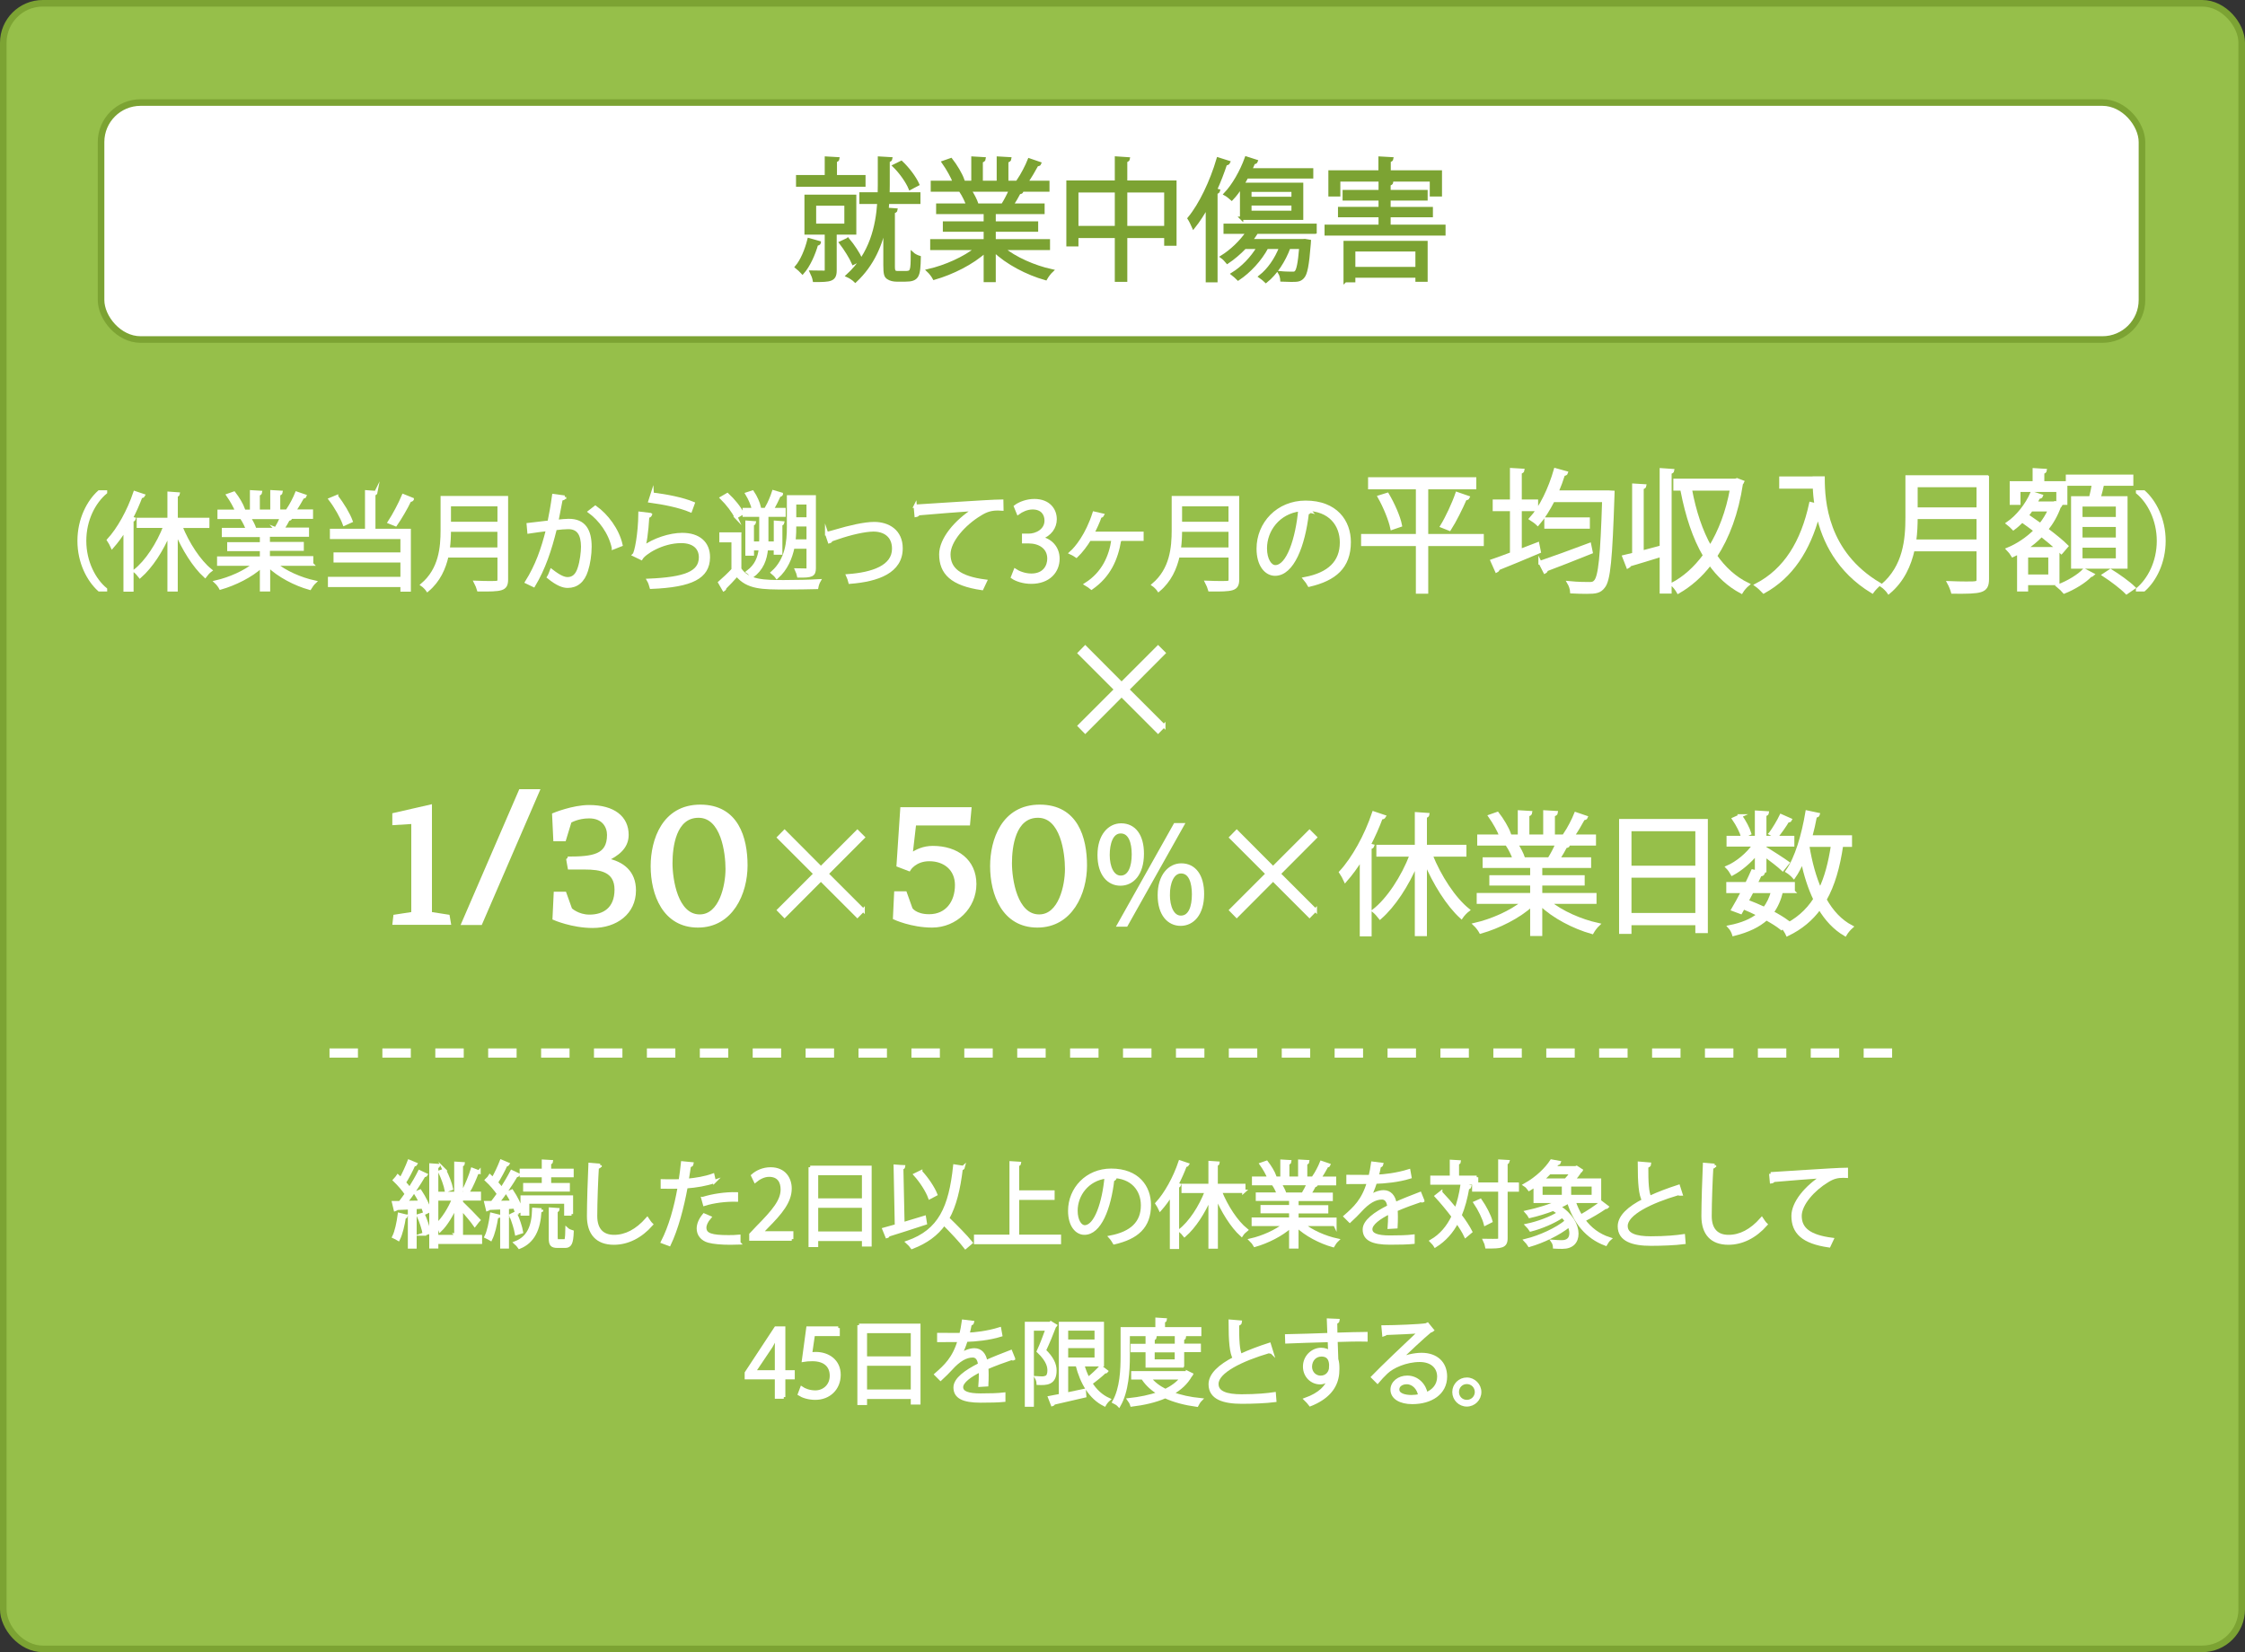 <?xml version="1.0" encoding="UTF-8"?>
<svg id="uuid-b32e0d49-7750-4cf7-a60d-7fff5a862abd" data-name="レイヤー 2" xmlns="http://www.w3.org/2000/svg" width="341" height="251" viewBox="0 0 341 251">
  <rect x="0" y="0" width="341" height="251" fill="#333333" stroke="none"/>
  <defs>
    <style>
      .uuid-c8f60339-54dc-498e-ad4e-6b65a8d7af57 {
        stroke: #fff;
      }

      .uuid-c8f60339-54dc-498e-ad4e-6b65a8d7af57, .uuid-dbfb21b5-5dd5-477b-8d03-189744b9c5fd {
        stroke-width: .5px;
      }

      .uuid-c8f60339-54dc-498e-ad4e-6b65a8d7af57, .uuid-dbfb21b5-5dd5-477b-8d03-189744b9c5fd, .uuid-1a5b02b3-0327-47af-860d-76e2b1badc98, .uuid-2644a2e0-3637-4bd6-915c-00a65be386ce {
        stroke-miterlimit: 10;
      }

      .uuid-c8f60339-54dc-498e-ad4e-6b65a8d7af57, .uuid-1a5b02b3-0327-47af-860d-76e2b1badc98 {
        fill: #fff;
      }

      .uuid-dbfb21b5-5dd5-477b-8d03-189744b9c5fd {
        fill: #7ca333;
      }

      .uuid-dbfb21b5-5dd5-477b-8d03-189744b9c5fd, .uuid-1a5b02b3-0327-47af-860d-76e2b1badc98, .uuid-2644a2e0-3637-4bd6-915c-00a65be386ce {
        stroke: #7ca333;
      }

      .uuid-2644a2e0-3637-4bd6-915c-00a65be386ce {
        fill: #96bf4a;
      }
    </style>
  </defs>
  <g id="uuid-c8396861-81ff-4e39-8cef-5ce4e38b94ef" data-name="レイヤー 3">
    <rect class="uuid-2644a2e0-3637-4bd6-915c-00a65be386ce" x=".5" y=".5" width="340" height="250" rx="6" ry="6"/>
    <rect class="uuid-1a5b02b3-0327-47af-860d-76e2b1badc98" x="15.35" y="15.58" width="310" height="36" rx="6" ry="6"/>
    <g>
      <path class="uuid-dbfb21b5-5dd5-477b-8d03-189744b9c5fd" d="m124.44,36.86c-.04.16-.2.22-.4.2-.44,1.56-1.22,3.3-2.14,4.34-.2-.22-.64-.64-.9-.84.8-.94,1.48-2.54,1.88-4.14l1.56.44Zm6.78-10.02v1.28h-10.06v-1.28h4.36v-2.82l1.74.1c-.02.16-.12.24-.38.28v2.44h4.34Zm-1.4,8.56h-2.98v5.68c0,1.48-.72,1.52-3.14,1.52-.06-.36-.26-.9-.44-1.26.96.02,1.7.02,1.96.02.24-.02.3-.1.3-.3v-5.66h-3.08v-5.58h7.38v5.58Zm-6.1-4.4v3.22h4.78v-3.22h-4.78Zm5.06,5.38c.78.92,1.6,2.18,1.98,3.02l-1.14.58c-.36-.84-1.18-2.16-1.9-3.1l1.06-.5Zm6.9,4.08c0,.84.14.96.78.96h.98c1.08,0,1.14-.12,1.14-2.88.26.24.7.46,1.04.56-.06,2.8-.2,3.44-2.1,3.44h-1.34c-.44,0-.94-.1-1.28-.34-.36-.24-.48-.56-.48-1.92v-6.22c-.58,3.02-1.84,6.1-4.5,8.6-.26-.26-.8-.62-1.16-.78,3.56-3.24,4.5-7.5,4.74-11.14h-2.72v-1.28h2.78c.02-.46.02-.92.02-1.34v-4.1l1.72.1c-.02.14-.14.24-.4.28v3.7c0,.44,0,.9-.02,1.36h4.68v1.28h-4.74c-.02.36-.04.7-.08,1.06.72.06,1.04.08,1.34.1-.02.14-.12.22-.4.26v8.3Zm1.22-15.78c1.04.98,2.04,2.34,2.48,3.32l-1.14.6c-.4-.98-1.38-2.4-2.4-3.4l1.06-.52Z"/>
      <path class="uuid-dbfb21b5-5dd5-477b-8d03-189744b9c5fd" d="m159.24,37.74h-6.94c1.86,1.54,4.78,2.82,7.42,3.4-.3.28-.7.82-.9,1.18-2.78-.78-5.86-2.38-7.82-4.28v4.58h-1.34v-4.48c-1.96,1.82-5.04,3.34-7.76,4.12-.18-.34-.58-.86-.88-1.14,2.6-.6,5.48-1.88,7.34-3.38h-6.82v-1.16h8.12v-1.62h-6.2v-1.08h6.2v-1.6h-7.22v-1.12h4.56c-.2-.62-.62-1.48-1.04-2.12l.78-.16h-5.12v-1.18h3.36c-.3-.84-1.02-2.1-1.68-3.04l1.14-.4c.72.92,1.48,2.2,1.78,3.04l-1.06.4h2.62v-3.68l1.7.1c-.02.2-.18.3-.44.34v3.24h2.6v-3.68l1.74.1c-.02.2-.2.3-.46.34v3.24h2.52c-.26-.1-.56-.22-.74-.28.58-.86,1.28-2.2,1.64-3.12l1.58.54c-.04.12-.2.18-.42.18-.42.78-1.06,1.88-1.62,2.68h3.28v1.18h-4.52l.58.18c-.06.14-.22.2-.42.18-.28.54-.72,1.32-1.12,1.92h4.74v1.12h-7.42v1.6h6.44v1.08h-6.44v1.62h8.24v1.16Zm-6.86-6.7c.36-.58.82-1.46,1.12-2.16h-6.22c.46.66.9,1.54,1.1,2.14l-.62.14h4.94l-.32-.12Z"/>
      <path class="uuid-dbfb21b5-5dd5-477b-8d03-189744b9c5fd" d="m170.98,27.67h7.48v9.42h-1.38v-1.18h-6.1v6.66h-1.4v-6.66h-6.02v1.28h-1.34v-9.52h7.36v-3.66l1.8.12c-.02.14-.14.24-.4.28v3.26Zm-7.42,6.9h6.02v-5.58h-6.02v5.58Zm7.42,0h6.1v-5.58h-6.1v5.58Z"/>
      <path class="uuid-dbfb21b5-5dd5-477b-8d03-189744b9c5fd" d="m183.39,31.28c-.66,1.18-1.36,2.28-2.1,3.2-.14-.32-.46-1-.66-1.3,1.72-2.08,3.38-5.56,4.4-9.02l1.58.5c-.06.14-.2.22-.46.22-.44,1.34-.96,2.68-1.54,3.96l.46.14c-.04.14-.14.22-.38.26v13.4h-1.3v-11.36Zm16.36,4h-8.88c-.26.42-.56.86-.9,1.28h7.96l.26-.02.7.12c0,.12-.02.24-.04.38-.26,3.32-.52,4.58-.98,5.06-.44.48-.84.48-1.8.48-.4,0-.88-.02-1.36-.04-.02-.34-.14-.8-.32-1.1.86.08,1.66.08,2.04.08.18,0,.32-.04.44-.18.28-.28.52-1.28.72-3.76h-1.82c-.74,2.02-2,3.96-3.48,5.14-.2-.2-.6-.52-.86-.7,1.28-1,2.42-2.62,3.12-4.44h-2.14c-1,1.88-2.66,3.66-4.34,4.78-.2-.2-.58-.56-.82-.74,1.46-.9,2.92-2.38,3.9-4.04h-2.08c-.82.86-1.74,1.64-2.64,2.24-.18-.22-.54-.62-.8-.8,1.38-.86,2.86-2.24,3.88-3.74h-3.42v-1.06h13.66v1.06Zm-11.16-2.12v-4.94c-.48.76-.98,1.44-1.5,1.98-.22-.2-.66-.56-.96-.72,1.22-1.28,2.44-3.4,3.18-5.46l1.5.48c-.04.12-.18.2-.4.2-.14.36-.32.74-.48,1.1h9.3v1.08h-9.86c-.2.38-.42.76-.64,1.12h8.98v5.16h-9.12Zm1.26-4.26v1.24h6.56v-1.24h-6.56Zm0,2.08v1.28h6.56v-1.28h-6.56Z"/>
      <path class="uuid-dbfb21b5-5dd5-477b-8d03-189744b9c5fd" d="m210.98,34.38h8.34v1.16h-17.88v-1.16h8.2v-1.62h-6.16v-1.08h6.16v-1.46h-5.46v-1.12h5.46v-1.54l1.74.12c-.02.14-.12.24-.4.28v1.14h5.62v1.12h-5.62v1.46h6.42v1.08h-6.42v1.62Zm-7.64-7.04v2.26h-1.32v-3.48h7.6v-2.1l1.78.1c-.02.14-.14.24-.4.28v1.72h7.78v3.48h-1.36v-2.26h-14.08Zm.98,15.3v-5.8h12.28v5.72h-1.36v-.62h-9.62v.7h-1.3Zm10.92-4.68h-9.62v2.84h9.62v-2.84Z"/>
    </g>
    <g>
      <path class="uuid-c8f60339-54dc-498e-ad4e-6b65a8d7af57" d="m16.03,74.81c-1.74,1.46-3.17,4.13-3.17,7.36s1.47,5.95,3.17,7.36v.08h-.96c-1.62-1.46-3.06-4.15-3.06-7.44s1.44-5.99,3.06-7.44h.96v.08Z"/>
      <path class="uuid-c8f60339-54dc-498e-ad4e-6b65a8d7af57" d="m19,80.39c-.61,1.01-1.28,1.91-1.95,2.67-.11-.26-.38-.75-.56-1.01,1.54-1.67,3.07-4.43,4-7.2l1.28.43c-.06.11-.18.16-.37.14-.42,1.12-.91,2.24-1.47,3.31l.43.11c-.03.1-.11.18-.32.19v10.61h-1.04v-9.27Zm12.56-.43h-4.11c1.06,2.64,2.8,5.31,4.51,6.69-.26.19-.62.58-.82.86-1.63-1.49-3.28-4.11-4.39-6.77v8.88h-1.07v-8.66c-1.12,2.67-2.75,5.15-4.42,6.61-.19-.26-.54-.64-.78-.83,1.78-1.38,3.54-4.08,4.58-6.79h-4.05v-1.04h4.67v-3.97l1.38.1c-.02.11-.1.19-.3.22v3.65h4.8v1.04Z"/>
      <path class="uuid-c8f60339-54dc-498e-ad4e-6b65a8d7af57" d="m47.38,85.71h-5.55c1.49,1.23,3.83,2.26,5.94,2.72-.24.22-.56.66-.72.94-2.23-.62-4.69-1.91-6.26-3.43v3.67h-1.07v-3.58c-1.57,1.46-4.03,2.67-6.21,3.3-.14-.27-.46-.69-.7-.91,2.08-.48,4.39-1.5,5.87-2.71h-5.46v-.93h6.5v-1.3h-4.96v-.86h4.96v-1.28h-5.78v-.9h3.65c-.16-.5-.5-1.18-.83-1.7l.62-.13h-4.1v-.94h2.69c-.24-.67-.82-1.68-1.34-2.43l.91-.32c.58.74,1.18,1.76,1.42,2.43l-.85.32h2.1v-2.95l1.36.08c-.02.16-.14.24-.35.27v2.59h2.08v-2.95l1.39.08c-.02.16-.16.24-.37.27v2.59h2.02c-.21-.08-.45-.18-.59-.22.46-.69,1.02-1.76,1.31-2.5l1.26.43c-.03.1-.16.14-.34.14-.34.62-.85,1.5-1.3,2.14h2.62v.94h-3.62l.46.14c-.05.11-.18.16-.34.14-.22.43-.58,1.06-.9,1.54h3.79v.9h-5.94v1.28h5.15v.86h-5.15v1.3h6.59v.93Zm-5.49-5.36c.29-.46.66-1.17.9-1.73h-4.98c.37.53.72,1.23.88,1.71l-.5.11h3.95l-.26-.1Z"/>
      <path class="uuid-c8f60339-54dc-498e-ad4e-6b65a8d7af57" d="m57.1,74.82c-.02.11-.1.19-.32.22v5.54h5.38v9.06h-1.09v-.7h-11.01v-1.06h11.01v-2.67h-10.16v-1.04h10.16v-2.53h-10.71v-1.06h5.33v-5.86l1.41.1Zm-5.97.64c.91,1.14,1.81,2.67,2.19,3.7l-1.02.46c-.37-1.04-1.26-2.62-2.13-3.76l.96-.4Zm11.48.4c-.06.1-.18.14-.37.14-.54,1.14-1.46,2.72-2.19,3.76-.02,0-.91-.42-.91-.42.7-1.07,1.62-2.8,2.13-4.03l1.34.54Z"/>
      <path class="uuid-c8f60339-54dc-498e-ad4e-6b65a8d7af57" d="m76.93,75.61v12.42c0,.83-.22,1.2-.82,1.39-.59.19-1.67.21-3.41.19-.08-.3-.29-.82-.46-1.14.77.03,1.5.05,2.08.05,1.39,0,1.49,0,1.49-.5v-3.57h-7.92c-.42,1.87-1.25,3.76-2.95,5.19-.16-.24-.56-.64-.8-.8,2.75-2.34,3.03-5.65,3.03-8.31v-4.93h9.76Zm-8.68,4.93c0,.82-.03,1.82-.18,2.88h7.73v-2.88h-7.56Zm7.56-3.87h-7.56v2.85h7.56v-2.85Z"/>
      <path class="uuid-c8f60339-54dc-498e-ad4e-6b65a8d7af57" d="m85.76,75.51c-.03.19-.22.27-.53.29-.18.9-.46,2.45-.66,3.41.72-.08,1.38-.14,1.78-.14,2.43-.03,3.27,1.58,3.27,3.99,0,1.2-.22,2.62-.54,3.59-.5,1.63-1.52,2.42-2.85,2.42-.66,0-1.52-.27-2.9-1.39.18-.29.3-.64.43-.98,1.28.99,1.95,1.22,2.45,1.22.91,0,1.46-.58,1.78-1.6.34-.99.51-2.47.51-3.28-.02-1.83-.61-2.91-2.21-2.9-.48,0-1.14.06-1.95.16-.8,3.26-1.74,6.07-3.28,8.64l-1.06-.51c1.55-2.48,2.43-4.96,3.19-8-.82.1-1.98.24-2.85.38l-.1-1.12c.78-.1,2.1-.24,3.17-.37.24-1.17.5-2.61.69-4.02l1.66.22Zm7.41,7.7c-.51-2.34-2.03-4.32-3.6-5.47l.86-.67c1.7,1.2,3.38,3.41,3.89,5.7l-1.15.45Z"/>
      <path class="uuid-c8f60339-54dc-498e-ad4e-6b65a8d7af57" d="m98.8,78.18c-.06.16-.19.24-.42.27-.13,2.37-.43,4.39-.66,4.72h.02c1.57-1.17,4.02-1.97,5.89-1.97,2.46,0,4,1.26,3.97,3.51-.05,2.95-2.48,4.26-8.68,4.51-.08-.3-.22-.75-.4-1.06,5.59-.24,7.83-1.15,7.88-3.44.02-1.54-1.06-2.46-2.93-2.46-2.96,0-5.63,1.78-6.08,2.56l-1.09-.53c.32-.3.88-3.17.91-6.31l1.58.19Zm.27-3.11c2.18.26,4.64.75,6.21,1.41l-.4,1.1c-1.65-.7-4.03-1.17-6.15-1.46l.34-1.06Z"/>
      <path class="uuid-c8f60339-54dc-498e-ad4e-6b65a8d7af57" d="m112.36,81.14v5.31c1.28,1.92,3.78,1.92,6.71,1.92,1.86,0,4.02-.05,5.33-.13-.14.24-.3.7-.35,1.01-1.14.03-2.96.06-4.63.06-3.65,0-5.87,0-7.49-1.98-.62.72-1.31,1.42-1.86,1.97.02.13-.02.19-.13.26l-.61-1.06c.61-.53,1.36-1.23,2.02-1.94v-4.42h-1.84v-1.01h2.85Zm-.56-2.59c-.37-.83-1.3-2.03-2.18-2.9.46-.27.66-.38.86-.5.9.83,1.86,2,2.24,2.83l-.93.56Zm3.75,3.97c.02-.19.02-.38.02-.58v-3.67h-2.53v-.86h6.05v.86h-2.62v4.24h1.31v-3.17c.77.05.93.06,1.1.08-.02.11-.1.18-.29.21v4.4h-.82v-.66h-1.36c-.16,1.63-.66,3.06-2.19,4.19-.13-.21-.42-.53-.62-.67,1.3-.98,1.74-2.18,1.9-3.52h-1.22v.8h-.82v-4.83l1.1.08c-.02.1-.1.18-.29.19v2.9h1.26Zm-1.26-7.76c.48.69.9,1.67,1.04,2.3l-.88.32c-.14-.66-.54-1.62-.99-2.35l.83-.27Zm4.39.32c-.05.1-.14.16-.32.16-.27.62-.72,1.54-1.1,2.14-.02,0-.78-.29-.78-.29.37-.64.8-1.67,1.02-2.37l1.18.35Zm4.07,8.04h-2.31c-.34,1.63-1.02,3.3-2.43,4.56-.14-.21-.48-.54-.67-.69,2.18-1.94,2.43-4.69,2.43-6.9v-4.61h3.91v10.85c0,1.06-.42,1.2-2.37,1.17-.05-.24-.18-.66-.3-.91.69.02,1.3.02,1.47.02.19-.02.27-.06.27-.27v-3.22Zm-2.05-3.39c0,.75,0,1.44-.11,2.46h2.16v-2.46h-2.05Zm2.05-3.33h-2.05v2.43h2.05v-2.43Z"/>
      <path class="uuid-c8f60339-54dc-498e-ad4e-6b65a8d7af57" d="m125.56,81.06c.29-.06.88-.22,1.42-.38,1.98-.59,4.31-1.14,5.79-1.14,2.16,0,4.1,1.15,4.1,3.76,0,3.52-3.49,4.82-7.76,5.15-.06-.24-.22-.78-.32-.98,3.76-.27,6.95-1.36,6.95-4.11,0-2-1.42-2.87-3.12-2.85-1.28.02-3.35.48-5.36,1.17-.37.13-.77.27-1.02.35-.03.13-.14.24-.26.27l-.42-1.25Z"/>
      <path class="uuid-c8f60339-54dc-498e-ad4e-6b65a8d7af57" d="m139.02,76.9c1.2-.05,11.06-.75,13.14-.77l.02,1.2c-.21-.02-.4-.02-.59-.02-.93,0-1.71.16-2.74.82-2.4,1.44-4.72,4.02-4.72,6.08,0,2.24,1.57,3.57,5.54,4.08l-.53,1.12c-4.55-.66-6.24-2.35-6.24-5.2,0-2.26,2.23-4.99,5.15-6.83-1.7.11-6.48.48-8.55.67-.05.13-.22.24-.35.26l-.13-1.41Z"/>
      <path class="uuid-c8f60339-54dc-498e-ad4e-6b65a8d7af57" d="m158.09,81.77c1.41.24,2.61,1.38,2.61,3.11,0,1.9-1.38,3.57-4.07,3.57-1.2,0-2.29-.38-2.83-.77l.4-1.02c.43.29,1.39.72,2.45.72,2.02,0,2.67-1.41,2.67-2.51,0-1.76-1.49-2.56-3.06-2.56h-.78v-.99h.78c1.15,0,2.64-.72,2.64-2.23,0-1.04-.62-1.94-2.06-1.94-.88,0-1.71.43-2.19.78l-.4-.98c.58-.45,1.7-.9,2.85-.9,2.19,0,3.17,1.39,3.17,2.83,0,1.23-.78,2.34-2.18,2.83v.05Z"/>
      <path class="uuid-c8f60339-54dc-498e-ad4e-6b65a8d7af57" d="m173.46,81.02v.91h-3.22c-.02.08-.11.11-.19.13-.48,2.91-1.62,5.44-4.26,7.27-.19-.16-.54-.42-.82-.58,2.58-1.65,3.73-4.15,4.1-6.82h-3.59c-.53.88-1.28,1.87-1.98,2.54-.19-.13-.58-.37-.83-.48.82-.72,2.45-2.69,3.52-6.03l1.26.29c-.05.1-.16.18-.35.18-.26.82-.83,2-1.14,2.59h7.49Z"/>
      <path class="uuid-c8f60339-54dc-498e-ad4e-6b65a8d7af57" d="m187.98,75.61v12.42c0,.83-.22,1.2-.82,1.39-.59.19-1.67.21-3.41.19-.08-.3-.29-.82-.46-1.14.77.03,1.5.05,2.08.05,1.39,0,1.49,0,1.49-.5v-3.57h-7.92c-.42,1.87-1.25,3.76-2.95,5.19-.16-.24-.56-.64-.8-.8,2.75-2.34,3.03-5.65,3.03-8.31v-4.93h9.76Zm-8.68,4.93c0,.82-.03,1.82-.18,2.88h7.73v-2.88h-7.55Zm7.55-3.87h-7.55v2.85h7.55v-2.85Z"/>
      <path class="uuid-c8f60339-54dc-498e-ad4e-6b65a8d7af57" d="m198.97,77.65c-.06.14-.19.26-.4.26-.58,4.98-2.24,9.32-4.9,9.32-1.34,0-2.56-1.34-2.56-3.87,0-3.84,2.99-7.06,7.2-7.06,4.63,0,6.63,2.93,6.63,6.05,0,3.81-2.21,5.65-6.08,6.55-.14-.26-.42-.69-.67-.98,3.68-.7,5.57-2.5,5.57-5.52,0-2.64-1.7-5.04-5.44-5.04-.16,0-.34.02-.48.03l1.14.27Zm-1.54-.21c-3.23.4-5.23,3.07-5.23,5.87,0,1.71.74,2.79,1.51,2.79,1.94,0,3.33-4.27,3.73-8.66Z"/>
      <path class="uuid-c8f60339-54dc-498e-ad4e-6b65a8d7af57" d="m225.13,81.37v1.34h-8.44v7.24h-1.38v-7.24h-8.32v-1.34h8.32v-7.28h-7.26v-1.34h15.94v1.34h-7.3v7.28h8.44Zm-13.7-1.12c-.26-1.26-1.06-3.24-1.92-4.76l1.22-.38c.88,1.48,1.74,3.44,1.98,4.7l-1.28.44Zm11.56-4.68c-.06.14-.2.18-.44.2-.58,1.36-1.58,3.38-2.38,4.62l-1.16-.46c.78-1.28,1.78-3.42,2.3-4.94l1.68.58Z"/>
      <path class="uuid-c8f60339-54dc-498e-ad4e-6b65a8d7af57" d="m230.9,77.41v6.24l2.66-1.02.24,1.18c-2.28.96-4.7,1.98-6.24,2.58,0,.16-.12.28-.24.34l-.68-1.52c.82-.28,1.84-.66,2.96-1.08v-6.72h-2.62v-1.28h2.62v-4.78l1.7.1c-.02.14-.12.24-.4.28v4.4h2.48v1.28h-2.48Zm13.36-2.66l.74.04c0,.14-.02.32-.02.46-.32,9.68-.6,12.92-1.44,13.9-.54.72-1.16.82-2.52.82-.66,0-1.48-.02-2.28-.06-.02-.4-.2-.98-.44-1.38,1.38.14,2.66.14,3.16.14.4,0,.64-.06.86-.32.7-.72,1.02-3.86,1.28-12.32h-7.7c-.7,1.38-1.48,2.62-2.32,3.58-.24-.24-.74-.6-1.06-.8,1.54-1.68,2.92-4.56,3.74-7.44l1.66.46c-.04.14-.2.22-.44.22-.28.9-.62,1.82-1,2.7h7.78Zm-10.34,10.7c1.84-.62,4.76-1.68,7.52-2.72l.24,1.16c-2.48,1-5.14,2.04-6.8,2.66-.02.16-.1.28-.22.34l-.74-1.44Zm.9-6.6h6.42v1.22h-6.42v-1.22Z"/>
      <path class="uuid-c8f60339-54dc-498e-ad4e-6b65a8d7af57" d="m252.34,71.37l1.72.12c-.02.14-.14.24-.4.26v18.18h-1.32v-5.58c-1.82.56-3.64,1.12-4.82,1.46-.02.16-.14.24-.26.3l-.6-1.54,1.5-.36v-10.5l1.66.1c-.02.14-.12.24-.4.28v9.8c.92-.24,1.92-.52,2.92-.78v-11.74Zm11.5,1.52l.84.32c-.04.1-.1.18-.18.24-.68,4.5-2.06,8.18-3.92,11.02,1.3,1.86,2.92,3.36,4.9,4.32-.32.26-.76.76-.98,1.14-1.92-1.02-3.48-2.48-4.76-4.28-1.4,1.84-3.04,3.26-4.82,4.28-.2-.36-.6-.88-.92-1.16,1.8-.94,3.48-2.42,4.92-4.38-1.58-2.68-2.66-6.02-3.4-9.78l1.24-.22c.62,3.3,1.6,6.3,3,8.76,1.48-2.4,2.64-5.4,3.26-8.86h-8.6v-1.32h9.18l.24-.08Z"/>
      <path class="uuid-c8f60339-54dc-498e-ad4e-6b65a8d7af57" d="m275.56,72.61h1.36c0,3.58.46,11.34,8.54,16.14-.3.24-.84.8-1.08,1.14-5.2-3.16-7.36-7.74-8.24-11.64-1.44,5.34-4.04,9.34-8.24,11.66-.26-.28-.78-.78-1.12-1.02,4.42-2.3,7-6.56,8.26-12.38l.82.2c-.16-1-.24-1.92-.26-2.72h-5.1v-1.36h5.06v-.02Z"/>
      <path class="uuid-c8f60339-54dc-498e-ad4e-6b65a8d7af57" d="m301.87,72.45v15.52c0,1.04-.28,1.5-1.02,1.74-.74.24-2.08.26-4.26.24-.1-.38-.36-1.02-.58-1.42.96.04,1.88.06,2.6.06,1.74,0,1.86,0,1.86-.62v-4.46h-9.9c-.52,2.34-1.56,4.7-3.68,6.48-.2-.3-.7-.8-1-1,3.44-2.92,3.78-7.06,3.78-10.38v-6.16h12.2Zm-10.84,6.16c0,1.02-.04,2.28-.22,3.6h9.66v-3.6h-9.44Zm9.44-4.84h-9.44v3.56h9.44v-3.56Z"/>
      <path class="uuid-c8f60339-54dc-498e-ad4e-6b65a8d7af57" d="m313.11,83.91c-.16-.16-.34-.34-.54-.52v5.26h-4.76v.96h-1.18v-5.66c-.3.16-.6.3-.9.44-.16-.28-.5-.72-.74-.96,1.46-.6,2.94-1.58,4.18-2.82-.68-.52-1.38-1.02-2.02-1.48-.44.44-.88.84-1.32,1.16-.2-.22-.6-.58-.86-.78,1.46-1,2.88-2.76,3.68-4.62l1.42.46c-.04.12-.18.18-.42.18-.14.3-.3.6-.46.9h2.76l.22-.06c.46.24.64.32.82.4-.04.08-.12.14-.2.2-.46,1.28-1.12,2.44-1.94,3.46,1.22.92,2.34,1.82,3.06,2.54l-.8.94Zm-6.46-9.42v1.96h-1.14v-3.1h3.48v-1.98l1.66.1c-.02.14-.12.24-.38.28v1.6h3.5v3.1h-1.18v-1.96h-5.94Zm5.88,8.86c-.68-.62-1.54-1.32-2.44-2.04-.76.78-1.58,1.46-2.46,2.04h4.9Zm-1.16,4.18v-3.08h-3.56v3.08h3.56Zm-2.84-10.08c-.2.3-.42.58-.64.86.64.44,1.34.92,2.04,1.42.56-.7,1.04-1.46,1.4-2.28h-2.8Zm9.34,9.84c-.06.06-.18.12-.36.14-.8.88-2.5,1.92-3.96,2.5-.22-.26-.62-.66-.92-.9,1.5-.56,3.16-1.56,3.94-2.42l1.3.68Zm-3.04-11.66h2.72c.16-.64.34-1.42.44-2.08h-3.96v-1.2h9.76v1.2h-4.44c-.12.6-.32,1.38-.52,2.08h4.08v10.52h-8.08v-10.52Zm6.8,3.16v-2.08h-5.56v2.08h5.56Zm0,3.12v-2.1h-5.56v2.1h5.56Zm0,3.16v-2.12h-5.56v2.12h5.56Zm1.38,4.96c-.74-.76-2.24-1.9-3.44-2.68l1-.66c1.2.74,2.74,1.84,3.52,2.6l-1.08.74Z"/>
      <path class="uuid-c8f60339-54dc-498e-ad4e-6b65a8d7af57" d="m324.68,89.53c1.74-1.46,3.17-4.13,3.17-7.36s-1.47-5.96-3.17-7.36v-.08h.96c1.63,1.46,3.06,4.15,3.06,7.44s-1.42,5.99-3.06,7.44h-.96v-.08Z"/>
      <path class="uuid-c8f60339-54dc-498e-ad4e-6b65a8d7af57" d="m176.78,110.27l-.88.9-5.54-5.54-5.52,5.54-.88-.9,5.52-5.52-5.52-5.52.88-.9,5.52,5.54,5.54-5.54.88.88-5.52,5.54,5.52,5.52Z"/>
      <path class="uuid-c8f60339-54dc-498e-ad4e-6b65a8d7af57" d="m65.36,138.78l2.7.42.18,1.05h-8.37l.12-1.05,2.73-.42v-13.86l-2.88.18v-1.35l5.52-1.26v16.29Z"/>
      <path class="uuid-c8f60339-54dc-498e-ad4e-6b65a8d7af57" d="m73.01,140.28h-2.67l8.7-20.13h2.67l-8.7,20.13Z"/>
      <path class="uuid-c8f60339-54dc-498e-ad4e-6b65a8d7af57" d="m92.09,130.62c2.49.48,4.26,1.89,4.26,4.65,0,3.39-2.76,5.46-6.33,5.46-3.12,0-5.85-1.2-5.85-1.2l.18-3.81h1.44l.87,2.43s1.08,1.05,2.88,1.05c2.19,0,4.05-1.11,4.05-4.05s-2.43-3.3-4.74-3.3h-2.37s-.27-1.47-.24-1.47c3.81,0,6.21-.3,6.21-3.54,0-1.26-.78-2.76-2.97-2.76-1.77,0-2.91.72-2.91.72l-.84,2.76h-1.44l-.18-3.81s2.88-1.2,5.37-1.2c3.72,0,5.76,1.65,5.76,4.29,0,1.95-1.53,3-3.15,3.78Z"/>
      <path class="uuid-c8f60339-54dc-498e-ad4e-6b65a8d7af57" d="m106.01,140.67c-5.13,0-6.93-4.83-6.93-9.09,0-3.93,1.71-9.09,7.29-9.09s6.93,4.83,6.93,9-2.16,9.18-7.29,9.18Zm.27-1.5c3.21,0,4.17-4.65,4.17-7.14s-.69-8.04-4.35-8.04-4.2,4.65-4.2,7.14.81,8.04,4.38,8.04Z"/>
      <path class="uuid-c8f60339-54dc-498e-ad4e-6b65a8d7af57" d="m131.11,138.27l-.88.9-5.54-5.54-5.52,5.54-.88-.9,5.52-5.52-5.52-5.52.88-.9,5.52,5.54,5.54-5.54.88.88-5.52,5.54,5.52,5.52Z"/>
      <path class="uuid-c8f60339-54dc-498e-ad4e-6b65a8d7af57" d="m138.91,125.16l-.54,4.68c.9-.57,1.89-1.08,3.33-1.08,3.63,0,6.36,2.01,6.36,5.55s-2.91,6.36-6.48,6.36c-3.12,0-5.7-1.2-5.7-1.2l.18-3.81h1.44l.87,2.43s.63,1.05,2.76,1.05c2.7,0,4.17-2.07,4.17-4.68,0-2.43-1.8-3.87-4.14-3.87-2.22,0-3.09,1.5-3.09,1.5l-1.65-.63.57-8.58h10.32l-.21,2.28h-8.19Z"/>
      <path class="uuid-c8f60339-54dc-498e-ad4e-6b65a8d7af57" d="m157.57,140.67c-5.13,0-6.93-4.83-6.93-9.09,0-3.93,1.71-9.09,7.29-9.09s6.93,4.83,6.93,9-2.16,9.18-7.29,9.18Zm.27-1.5c3.21,0,4.17-4.65,4.17-7.14s-.69-8.04-4.35-8.04-4.2,4.65-4.2,7.14.81,8.04,4.38,8.04Z"/>
      <path class="uuid-c8f60339-54dc-498e-ad4e-6b65a8d7af57" d="m173.51,129.69c0,3.12-1.54,4.62-3.32,4.62s-3.24-1.46-3.24-4.42,1.56-4.56,3.34-4.56c2.02,0,3.22,1.64,3.22,4.36Zm-5.2.2c0,1.82.66,3.38,1.92,3.38,1.36,0,1.92-1.58,1.92-3.48,0-1.8-.5-3.42-1.92-3.42s-1.92,1.8-1.92,3.52Zm2.76,10.64h-1.14l8.56-15.24h1.14l-8.56,15.24Zm11.58-4.72c0,3.1-1.54,4.6-3.32,4.6s-3.24-1.46-3.24-4.42,1.56-4.58,3.34-4.58c2.02,0,3.22,1.66,3.22,4.4Zm-5.2.1c0,1.9.66,3.44,1.92,3.44,1.38,0,1.92-1.56,1.92-3.48,0-1.78-.48-3.42-1.9-3.42-1.34,0-1.94,1.74-1.94,3.46Z"/>
      <path class="uuid-c8f60339-54dc-498e-ad4e-6b65a8d7af57" d="m199.79,138.27l-.88.9-5.54-5.54-5.52,5.54-.88-.9,5.52-5.52-5.52-5.52.88-.9,5.52,5.54,5.54-5.54.88.88-5.52,5.54,5.52,5.52Z"/>
      <path class="uuid-c8f60339-54dc-498e-ad4e-6b65a8d7af57" d="m206.79,130.43c-.76,1.26-1.6,2.38-2.44,3.34-.14-.32-.48-.94-.7-1.26,1.92-2.08,3.84-5.54,5-9l1.6.54c-.08.14-.22.2-.46.18-.52,1.4-1.14,2.8-1.84,4.14l.54.14c-.04.12-.14.22-.4.24v13.26h-1.3v-11.58Zm15.7-.54h-5.14c1.32,3.3,3.5,6.64,5.64,8.36-.32.24-.78.72-1.02,1.08-2.04-1.86-4.1-5.14-5.48-8.46v11.1h-1.34v-10.82c-1.4,3.34-3.44,6.44-5.52,8.26-.24-.32-.68-.8-.98-1.04,2.22-1.72,4.42-5.1,5.72-8.48h-5.06v-1.3h5.84v-4.96l1.72.12c-.02.14-.12.24-.38.28v4.56h6v1.3Z"/>
      <path class="uuid-c8f60339-54dc-498e-ad4e-6b65a8d7af57" d="m242.25,137.07h-6.94c1.86,1.54,4.78,2.82,7.42,3.4-.3.28-.7.82-.9,1.18-2.78-.78-5.86-2.38-7.82-4.28v4.58h-1.34v-4.48c-1.96,1.82-5.04,3.34-7.76,4.12-.18-.34-.58-.86-.88-1.14,2.6-.6,5.48-1.88,7.34-3.38h-6.82v-1.16h8.12v-1.62h-6.2v-1.08h6.2v-1.6h-7.22v-1.12h4.56c-.2-.62-.62-1.48-1.04-2.12l.78-.16h-5.12v-1.18h3.36c-.3-.84-1.02-2.1-1.68-3.04l1.14-.4c.72.92,1.48,2.2,1.78,3.04l-1.06.4h2.62v-3.68l1.7.1c-.02.2-.18.3-.44.34v3.24h2.6v-3.68l1.74.1c-.02.2-.2.3-.46.34v3.24h2.52c-.26-.1-.56-.22-.74-.28.58-.86,1.28-2.2,1.64-3.12l1.58.54c-.04.12-.2.18-.42.18-.42.78-1.06,1.88-1.62,2.68h3.28v1.18h-4.52l.58.18c-.06.14-.22.2-.42.18-.28.54-.72,1.32-1.12,1.92h4.74v1.12h-7.42v1.6h6.44v1.08h-6.44v1.62h8.24v1.16Zm-6.86-6.7c.36-.58.82-1.46,1.12-2.16h-6.22c.46.66.9,1.54,1.1,2.14l-.62.14h4.94l-.32-.12Z"/>
      <path class="uuid-c8f60339-54dc-498e-ad4e-6b65a8d7af57" d="m246.18,124.67h12.98v16.84h-1.4v-1.2h-10.2v1.32h-1.38v-16.96Zm11.58,1.36h-10.2v5.74h10.2v-5.74Zm-10.2,12.92h10.2v-5.86h-10.2v5.86Z"/>
      <path class="uuid-c8f60339-54dc-498e-ad4e-6b65a8d7af57" d="m266.8,132.29v-2.62c-1.02,1.24-2.38,2.4-3.68,3.1-.16-.3-.48-.76-.74-1.02,1.48-.64,3.1-1.98,4.06-3.38h-3.94v-1.14h4.3v-3.84l1.64.1c-.02.14-.12.24-.38.26v3.48h4.24v1.14h-4.24v.46c.82.48,2.96,1.86,3.5,2.26l-.78.98c-.48-.46-1.76-1.46-2.72-2.16v2.38h-1.26Zm5.58,3.14h-1.8c-.3,1.24-.76,2.28-1.42,3.18.9.48,1.7.96,2.32,1.42l-.9,1c-.6-.48-1.4-.98-2.28-1.46-1.18,1.06-2.78,1.84-4.96,2.38-.1-.36-.38-.86-.64-1.14,1.9-.38,3.34-.98,4.42-1.86-.76-.38-1.54-.74-2.32-1.06l-.4.72-1.18-.44c.44-.74.98-1.72,1.5-2.74h-2.26v-1.18h2.86c.32-.66.64-1.32.9-1.92l1.58.36c-.06.14-.18.2-.44.18-.2.42-.42.9-.66,1.38h5.68v1.18Zm-8.02-11.48c.6.82,1.18,1.92,1.4,2.66l-1.06.5c-.2-.72-.78-1.86-1.36-2.7l1.02-.46Zm1.76,11.48c-.26.5-.52,1-.78,1.48.9.34,1.8.72,2.66,1.12.58-.72.98-1.58,1.26-2.6h-3.14Zm2.8-8.8c.54-.72,1.24-1.9,1.62-2.7l1.4.62c-.06.14-.22.16-.4.14-.42.72-1.14,1.74-1.7,2.42l-.92-.48Zm12.14,1.78h-1.34c-.48,3.3-1.26,6.04-2.52,8.26,1.02,1.82,2.34,3.26,4.02,4.14-.32.28-.74.78-.96,1.16-1.6-.94-2.86-2.32-3.88-4.02-1.22,1.68-2.8,3.02-4.88,4.02-.14-.32-.5-.88-.74-1.14,2.14-.98,3.74-2.38,4.92-4.22-.82-1.7-1.44-3.66-1.9-5.8-.4.92-.82,1.74-1.3,2.42-.22-.26-.7-.66-1.02-.86,1.42-2,2.44-5.52,3.02-9l1.7.36c-.04.16-.18.24-.44.24-.2,1.06-.44,2.14-.72,3.18h6.04v1.26Zm-6.4,0l-.06.2c.4,2.4,1,4.64,1.86,6.58.92-1.88,1.5-4.14,1.9-6.78h-3.7Z"/>
      <path class="uuid-c8f60339-54dc-498e-ad4e-6b65a8d7af57" d="m50.3,159.53h3.82v.9h-3.82v-.9Z"/>
      <path class="uuid-c8f60339-54dc-498e-ad4e-6b65a8d7af57" d="m58.33,159.53h3.82v.9h-3.82v-.9Z"/>
      <path class="uuid-c8f60339-54dc-498e-ad4e-6b65a8d7af57" d="m66.37,159.53h3.82v.9h-3.82v-.9Z"/>
      <path class="uuid-c8f60339-54dc-498e-ad4e-6b65a8d7af57" d="m74.4,159.53h3.82v.9h-3.82v-.9Z"/>
      <path class="uuid-c8f60339-54dc-498e-ad4e-6b65a8d7af57" d="m82.44,159.53h3.82v.9h-3.82v-.9Z"/>
      <path class="uuid-c8f60339-54dc-498e-ad4e-6b65a8d7af57" d="m90.47,159.53h3.82v.9h-3.82v-.9Z"/>
      <path class="uuid-c8f60339-54dc-498e-ad4e-6b65a8d7af57" d="m98.51,159.53h3.82v.9h-3.82v-.9Z"/>
      <path class="uuid-c8f60339-54dc-498e-ad4e-6b65a8d7af57" d="m106.55,159.53h3.82v.9h-3.82v-.9Z"/>
      <path class="uuid-c8f60339-54dc-498e-ad4e-6b65a8d7af57" d="m114.58,159.53h3.82v.9h-3.82v-.9Z"/>
      <path class="uuid-c8f60339-54dc-498e-ad4e-6b65a8d7af57" d="m122.62,159.53h3.82v.9h-3.82v-.9Z"/>
      <path class="uuid-c8f60339-54dc-498e-ad4e-6b65a8d7af57" d="m130.65,159.53h3.82v.9h-3.82v-.9Z"/>
      <path class="uuid-c8f60339-54dc-498e-ad4e-6b65a8d7af57" d="m138.69,159.53h3.82v.9h-3.82v-.9Z"/>
      <path class="uuid-c8f60339-54dc-498e-ad4e-6b65a8d7af57" d="m146.72,159.53h3.82v.9h-3.82v-.9Z"/>
      <path class="uuid-c8f60339-54dc-498e-ad4e-6b65a8d7af57" d="m154.76,159.53h3.82v.9h-3.82v-.9Z"/>
      <path class="uuid-c8f60339-54dc-498e-ad4e-6b65a8d7af57" d="m162.79,159.53h3.82v.9h-3.82v-.9Z"/>
      <path class="uuid-c8f60339-54dc-498e-ad4e-6b65a8d7af57" d="m170.83,159.53h3.82v.9h-3.82v-.9Z"/>
      <path class="uuid-c8f60339-54dc-498e-ad4e-6b65a8d7af57" d="m178.87,159.53h3.82v.9h-3.82v-.9Z"/>
      <path class="uuid-c8f60339-54dc-498e-ad4e-6b65a8d7af57" d="m186.9,159.53h3.82v.9h-3.82v-.9Z"/>
      <path class="uuid-c8f60339-54dc-498e-ad4e-6b65a8d7af57" d="m194.94,159.53h3.82v.9h-3.82v-.9Z"/>
      <path class="uuid-c8f60339-54dc-498e-ad4e-6b65a8d7af57" d="m202.97,159.53h3.82v.9h-3.82v-.9Z"/>
      <path class="uuid-c8f60339-54dc-498e-ad4e-6b65a8d7af57" d="m211.01,159.53h3.82v.9h-3.82v-.9Z"/>
      <path class="uuid-c8f60339-54dc-498e-ad4e-6b65a8d7af57" d="m219.04,159.53h3.82v.9h-3.82v-.9Z"/>
      <path class="uuid-c8f60339-54dc-498e-ad4e-6b65a8d7af57" d="m227.08,159.53h3.82v.9h-3.82v-.9Z"/>
      <path class="uuid-c8f60339-54dc-498e-ad4e-6b65a8d7af57" d="m235.12,159.53h3.82v.9h-3.82v-.9Z"/>
      <path class="uuid-c8f60339-54dc-498e-ad4e-6b65a8d7af57" d="m243.15,159.53h3.82v.9h-3.82v-.9Z"/>
      <path class="uuid-c8f60339-54dc-498e-ad4e-6b65a8d7af57" d="m251.19,159.53h3.82v.9h-3.82v-.9Z"/>
      <path class="uuid-c8f60339-54dc-498e-ad4e-6b65a8d7af57" d="m259.22,159.53h3.82v.9h-3.82v-.9Z"/>
      <path class="uuid-c8f60339-54dc-498e-ad4e-6b65a8d7af57" d="m267.26,159.53h3.82v.9h-3.82v-.9Z"/>
      <path class="uuid-c8f60339-54dc-498e-ad4e-6b65a8d7af57" d="m275.29,159.53h3.82v.9h-3.82v-.9Z"/>
      <path class="uuid-c8f60339-54dc-498e-ad4e-6b65a8d7af57" d="m283.33,159.53h3.82v.9h-3.82v-.9Z"/>
      <path class="uuid-c8f60339-54dc-498e-ad4e-6b65a8d7af57" d="m63.88,182.65c-.22-.48-.5-.98-.77-1.4l.7-.29c.62.94,1.25,2.17,1.46,2.97l-.74.35c-.07-.25-.18-.56-.31-.9l-1.18.07v6h-.84v-5.95c-.74.03-1.41.06-1.95.08-.03.1-.11.15-.21.18l-.25-1.05h.97c.31-.39.63-.84.97-1.32-.42-.64-1.15-1.49-1.79-2.1.29-.31.39-.45.49-.6.15.14.31.28.46.43.46-.81.95-1.91,1.25-2.69l1.01.42c-.04.08-.15.11-.31.11-.35.8-.92,1.92-1.43,2.7.31.34.6.67.81.98.57-.9,1.11-1.83,1.5-2.62l.98.46c-.04.07-.15.11-.31.11-.7,1.21-1.79,2.87-2.76,4.09l2.26-.04Zm-2.2,2.1c-.03.13-.14.15-.27.14-.18,1.18-.49,2.54-.9,3.36-.17-.11-.48-.25-.69-.35.39-.78.67-2.13.84-3.4l1.01.25Zm2.77,2.73c-.13-.76-.5-1.92-.9-2.79l.71-.22c.41.87.78,2.02.92,2.76l-.74.25Zm8.53.38v.88h-6.65v.69h-.88v-12.44l1.15.08c-.01.08-.08.15-.27.18v10.6h6.65Zm-3.74-.27v-4.44c-.63,1.44-1.51,2.91-2.38,3.74-.08-.25-.31-.63-.46-.85.92-.85,1.93-2.45,2.49-3.89h-2.27v-.85h2.62v-4.57l1.11.07c-.01.1-.08.15-.27.18v4.31h2.73v.85h-2.73v.55c.6.56,2.24,2.23,2.63,2.66-.07.07-.14.15-.59.74-.36-.53-1.34-1.7-2.04-2.46v3.96h-.84Zm-1.72-9.81c.46.9.9,2.05,1.05,2.8l-.77.28c-.14-.77-.56-1.93-.99-2.83l.71-.25Zm5.24.27c-.06.07-.15.13-.31.13-.31.83-.85,2.09-1.32,2.87,0-.01-.64-.29-.64-.29.42-.81.97-2.16,1.25-3.1l1.02.39Z"/>
      <path class="uuid-c8f60339-54dc-498e-ad4e-6b65a8d7af57" d="m78.47,184.24c-.07-.25-.17-.55-.29-.87l-1.12.07v6h-.84v-5.95c-.76.03-1.43.06-1.96.08-.03.1-.11.15-.21.18l-.25-1.05h.95c.31-.39.64-.84.98-1.32-.42-.64-1.15-1.49-1.81-2.1.31-.29.41-.45.5-.6.15.14.31.28.46.43.46-.81.97-1.91,1.27-2.69l.99.42c-.06.1-.17.13-.29.11-.36.8-.95,1.92-1.46,2.7.31.34.6.69.81.99.57-.91,1.13-1.85,1.53-2.63l.98.46c-.04.07-.15.13-.31.13-.7,1.19-1.82,2.86-2.79,4.08l2.21-.04c-.22-.48-.5-.97-.77-1.39l.7-.29c.62.92,1.23,2.14,1.44,2.93l-.74.35Zm-2.79.5c-.03.1-.1.15-.25.15-.18,1.18-.49,2.52-.9,3.35-.17-.11-.49-.25-.7-.35.39-.78.67-2.13.84-3.4l1.01.25Zm2.65-.28c.39.85.76,1.98.88,2.7l-.76.25c-.13-.74-.48-1.88-.84-2.73l.71-.22Zm3.92-.67c0,.11-.08.17-.25.2-.15,2.77-1.02,4.64-3.1,5.49-.14-.2-.41-.52-.59-.67,1.93-.76,2.69-2.42,2.76-5.08l1.18.07Zm.29-3.82v-1.36h-3.36v-.81h3.36v-1.39l1.21.07c-.01.1-.08.17-.28.2v1.12h3.42v.81h-3.42v1.36h2.84v.81h-6.6v-.81h2.83Zm4.27,4.47h-.87v-1.81h-5.79v1.81h-.84v-2.59h7.49v2.59Zm-2.34,3.68c0,.34.04.39.35.39h.92c.29,0,.35-.22.38-1.75.18.17.55.31.78.38-.07,1.75-.31,2.2-1.06,2.2h-1.15c-.88,0-1.09-.27-1.09-1.22v-4.43l1.13.08c-.01.08-.08.15-.27.18v4.16Z"/>
      <path class="uuid-c8f60339-54dc-498e-ad4e-6b65a8d7af57" d="m91.15,177.03c-.03.17-.15.27-.43.31-.11,1.62-.25,5.34-.25,7.41s1.04,3.1,2.8,3.1,3.45-.85,5.04-2.66c.14.22.46.67.63.83-1.64,1.86-3.63,2.84-5.69,2.84-2.55,0-3.85-1.47-3.85-4.12,0-1.76.13-6.11.22-7.83l1.53.13Z"/>
      <path class="uuid-c8f60339-54dc-498e-ad4e-6b65a8d7af57" d="m108.51,179.5c-1.19.42-2.77.69-4.3.8-.59,3.21-1.44,6.4-2.56,8.75l-1.01-.38c1.15-2.25,1.99-5.15,2.54-8.33-.28.01-2.16.03-2.58.01v-.95c.21.01.5.01.83.01.13,0,1.53,0,1.89-.01.14-.9.28-1.88.36-2.73l1.44.14c-.01.15-.21.27-.41.28-.08.62-.22,1.37-.35,2.23,1.37-.13,2.76-.36,3.92-.78l.22.97Zm3.73,9.33c-.42.01-.85.03-1.29.03-1.32,0-2.56-.1-3.32-.31-.99-.28-1.57-1.01-1.56-1.93.01-.62.28-1.32.87-2.03l.84.36c-.49.57-.73,1.12-.73,1.55,0,1.11,1.06,1.39,3.61,1.39.52,0,1.05-.01,1.57-.06v.99Zm-5.46-6.75c1.44-.46,3.43-.76,5.08-.71v.95c-1.58-.04-3.42.18-4.85.63l-.24-.87Z"/>
      <path class="uuid-c8f60339-54dc-498e-ad4e-6b65a8d7af57" d="m120.26,188.25h-6.21v-.71l1.02-1.08c2.49-2.52,3.75-4.05,3.75-5.76,0-1.12-.49-2.16-2-2.16-.84,0-1.6.46-2.1.87l-.39-.81c.64-.57,1.6-1.02,2.72-1.02,2.12,0,2.96,1.54,2.96,2.98,0,1.97-1.39,3.66-3.56,5.84l-.83.87v.03h4.64v.95Z"/>
      <path class="uuid-c8f60339-54dc-498e-ad4e-6b65a8d7af57" d="m123.06,177.34h9.09v11.79h-.98v-.84h-7.14v.92h-.97v-11.88Zm8.11.95h-7.14v4.02h7.14v-4.02Zm-7.14,9.05h7.14v-4.1h-7.14v4.1Z"/>
      <path class="uuid-c8f60339-54dc-498e-ad4e-6b65a8d7af57" d="m137.16,185.93c1.04-.31,2.16-.64,3.25-.98l.14.88c-2.06.67-4.26,1.39-5.65,1.81,0,.11-.08.2-.18.22l-.45-1.11c.53-.14,1.18-.32,1.89-.53l-.18-9.05c.71.06.99.07,1.27.08-.01.1-.1.17-.28.2l.18,8.47Zm9.16-8.59c-.03.13-.13.18-.32.2-.38,3.12-.97,5.6-2.06,7.55,1.25,1.21,2.76,2.73,3.54,3.7l-.83.7c-.7-.92-2.06-2.37-3.25-3.56-1.12,1.57-2.68,2.73-4.86,3.57-.14-.21-.46-.57-.69-.77,4.93-1.72,6.5-5.31,7.17-11.58l1.29.2Zm-6.46.71c.95,1.02,1.88,2.42,2.27,3.4l-.91.48c-.35-.98-1.27-2.44-2.2-3.47l.84-.41Z"/>
      <path class="uuid-c8f60339-54dc-498e-ad4e-6b65a8d7af57" d="m154.56,187.82h6.36v.95h-12.73v-.95h5.39v-11.16l1.27.08c-.01.1-.1.17-.29.2v4.15h5.38v.95h-5.38v5.78Z"/>
      <path class="uuid-c8f60339-54dc-498e-ad4e-6b65a8d7af57" d="m169.36,178.98c-.06.13-.17.22-.35.22-.5,4.36-1.96,8.15-4.29,8.15-1.18,0-2.24-1.18-2.24-3.39,0-3.36,2.62-6.18,6.3-6.18,4.05,0,5.8,2.56,5.8,5.29,0,3.33-1.93,4.95-5.32,5.73-.13-.22-.36-.6-.59-.85,3.22-.62,4.87-2.19,4.87-4.83,0-2.31-1.49-4.41-4.76-4.41-.14,0-.29.01-.42.03l.99.24Zm-1.34-.18c-2.83.35-4.58,2.69-4.58,5.14,0,1.5.64,2.44,1.32,2.44,1.7,0,2.91-3.74,3.26-7.58Z"/>
      <path class="uuid-c8f60339-54dc-498e-ad4e-6b65a8d7af57" d="m177.94,181.37c-.53.88-1.12,1.67-1.71,2.34-.1-.22-.34-.66-.49-.88,1.34-1.46,2.69-3.88,3.5-6.3l1.12.38c-.06.1-.15.14-.32.13-.36.98-.8,1.96-1.29,2.9l.38.1c-.03.08-.1.15-.28.17v9.29h-.91v-8.11Zm11-.38h-3.6c.92,2.31,2.45,4.65,3.95,5.86-.22.17-.55.5-.71.76-1.43-1.3-2.87-3.6-3.84-5.92v7.77h-.94v-7.58c-.98,2.34-2.41,4.51-3.87,5.79-.17-.22-.48-.56-.69-.73,1.56-1.21,3.1-3.57,4.01-5.94h-3.54v-.91h4.09v-3.47l1.2.08c-.01.1-.08.17-.27.2v3.19h4.2v.91Z"/>
      <path class="uuid-c8f60339-54dc-498e-ad4e-6b65a8d7af57" d="m202.76,186.02h-4.86c1.3,1.08,3.35,1.98,5.2,2.38-.21.2-.49.57-.63.83-1.95-.55-4.1-1.67-5.48-3v3.21h-.94v-3.14c-1.37,1.27-3.53,2.34-5.43,2.89-.13-.24-.41-.6-.62-.8,1.82-.42,3.84-1.32,5.14-2.37h-4.78v-.81h5.69v-1.13h-4.34v-.76h4.34v-1.12h-5.06v-.79h3.19c-.14-.43-.43-1.04-.73-1.48l.55-.11h-3.59v-.83h2.35c-.21-.59-.71-1.47-1.18-2.13l.8-.28c.5.64,1.04,1.54,1.25,2.13l-.74.28h1.83v-2.58l1.19.07c-.01.14-.13.21-.31.24v2.27h1.82v-2.58l1.22.07c-.01.14-.14.21-.32.24v2.27h1.77c-.18-.07-.39-.15-.52-.2.41-.6.9-1.54,1.15-2.18l1.11.38c-.03.08-.14.13-.29.13-.29.55-.74,1.32-1.13,1.88h2.3v.83h-3.17l.41.13c-.04.1-.15.14-.29.13-.2.38-.5.92-.78,1.34h3.32v.79h-5.2v1.12h4.51v.76h-4.51v1.13h5.77v.81Zm-4.8-4.69c.25-.41.57-1.02.78-1.51h-4.36c.32.46.63,1.08.77,1.5l-.43.1h3.46l-.22-.08Z"/>
      <path class="uuid-c8f60339-54dc-498e-ad4e-6b65a8d7af57" d="m216.11,182.42s-.06.03-.08.03c-.08,0-.15-.04-.21-.08-1.06.35-2.62.92-3.78,1.43.03.32.04.69.04,1.09,0,.45-.01.95-.04,1.5l-1.02.06c.04-.5.07-1.15.07-1.7,0-.21,0-.41-.01-.56-1.58.77-2.87,1.71-2.87,2.55s.97,1.2,2.9,1.2c1.36,0,2.62-.03,3.52-.14v.94c-.81.08-2.07.11-3.52.11-2.69,0-3.88-.64-3.88-2.07,0-1.23,1.62-2.42,3.73-3.47-.08-.88-.48-1.32-1.04-1.32-1.02,0-2.09.57-3.35,1.97-.39.43-.94.98-1.54,1.53l-.69-.69c1.4-1.23,2.72-2.41,3.53-5.17h-.78s-2.34.01-2.34.01v-.91c.85.01,1.85.01,2.42.01h.95c.15-.66.28-1.26.38-2.02l1.37.17c-.03.14-.14.22-.35.25-.1.56-.22,1.05-.35,1.55.95-.01,3-.24,4.82-.81l.17.94c-1.75.55-3.87.74-5.25.78-.34,1.05-.69,1.89-1.01,2.37h.01c.62-.55,1.54-.91,2.25-.91.95,0,1.56.69,1.74,1.82,1.18-.53,2.66-1.11,3.78-1.54l.43,1.06Z"/>
      <path class="uuid-c8f60339-54dc-498e-ad4e-6b65a8d7af57" d="m218.84,181.19c.76.8,1.57,1.72,2.3,2.63.42-1.12.73-2.38.94-3.77l1.16.22c-.03.11-.12.17-.31.18-.27,1.55-.64,2.96-1.16,4.19.69.91,1.25,1.78,1.61,2.48l-.76.64c-.29-.62-.76-1.36-1.3-2.16-.8,1.54-1.88,2.76-3.31,3.66-.12-.21-.41-.53-.59-.71,1.46-.85,2.54-2.13,3.31-3.75-.8-1.06-1.71-2.16-2.56-3.08l.67-.53Zm5.45-2.34v.88h-6.79v-.88h2.96v-2.41l1.18.07c-.01.1-.08.17-.27.2v2.14h2.93Zm6.18,1.05v.9h-1.72v7.31c0,1.29-.71,1.32-2.91,1.32-.04-.27-.18-.7-.32-.98.46.01.88.01,1.23.01,1.02,0,1.06,0,1.06-.34v-7.33h-3.96v-.9h3.96v-3.49l1.22.07c-.03.11-.1.18-.28.2v3.22h1.72Zm-5.62,2.47c.69.98,1.37,2.3,1.6,3.15l-.83.42c-.22-.87-.88-2.23-1.55-3.22l.78-.35Z"/>
      <path class="uuid-c8f60339-54dc-498e-ad4e-6b65a8d7af57" d="m239.08,182.51c.27.81.62,1.57,1.04,2.25,1.06-.59,2.34-1.43,3.11-2.07l.88.67c-.06.07-.18.08-.29.07-.84.59-2.2,1.4-3.28,1.93.97,1.33,2.28,2.33,3.94,2.86-.21.18-.46.53-.6.79-2.83-1.05-4.66-3.33-5.62-6.43-.43.27-.94.52-1.49.76,1.92,1.2,2.75,2.83,2.75,4.08s-.74,2.06-2.19,2.06c-.34,0-.74,0-1.2-.03-.01-.25-.11-.62-.27-.85.49.04,1,.06,1.3.06.34,0,1.46,0,1.46-1.33,0-.35-.1-.74-.28-1.15-1.6,1.29-4.05,2.44-6.04,3.01-.13-.21-.38-.55-.56-.73,2.14-.52,4.76-1.71,6.21-2.94-.17-.25-.38-.5-.64-.76-1.29.88-3.26,1.7-4.8,2.09-.13-.21-.38-.52-.56-.7,1.61-.34,3.61-1.06,4.83-1.85-.25-.21-.53-.41-.85-.59-1.16.45-2.42.83-3.56,1.09-.1-.18-.32-.5-.48-.67,1.61-.35,3.53-.91,4.96-1.61h-3.67v-2.45c-.28.21-.59.41-.9.59-.14-.21-.42-.5-.64-.64,1.86-1.04,3.28-2.47,4.03-3.63l1.16.21c-.03.1-.13.17-.29.17-.15.21-.32.42-.5.64h3.28l.15-.06.71.46c-.03.07-.11.1-.18.11-.25.42-.63.91-1.02,1.36h3.98v3.24h-3.87Zm-5.02-2.49v1.75h3.42v-1.75h-3.42Zm3.78-.74c.31-.34.63-.74.87-1.12h-3.35c-.35.38-.74.76-1.19,1.12h3.67Zm4.17,2.49v-1.75h-3.61v1.75h3.61Z"/>
      <path class="uuid-c8f60339-54dc-498e-ad4e-6b65a8d7af57" d="m255.31,181.4s-.07.01-.11.01c-.1,0-.21-.03-.29-.08-4.16,1.22-7.93,3.05-7.92,4.93,0,1.34,1.49,1.81,3.75,1.81s3.98-.17,4.96-.32l.08,1.02c-1.29.17-3.38.25-5.01.25-2.77,0-4.79-.64-4.8-2.7-.01-1.5,1.48-2.82,3.68-3.95-.48-.85-.64-2.48-.64-5.65l1.54.13c-.01.18-.15.29-.43.34-.01,2.45.07,3.98.46,4.73,1.32-.62,2.83-1.18,4.37-1.68l.37,1.16Z"/>
      <path class="uuid-c8f60339-54dc-498e-ad4e-6b65a8d7af57" d="m260.43,177.03c-.03.17-.15.27-.43.31-.11,1.62-.25,5.34-.25,7.41s1.04,3.1,2.8,3.1,3.45-.85,5.04-2.66c.14.22.46.67.63.83-1.64,1.86-3.63,2.84-5.69,2.84-2.55,0-3.85-1.47-3.85-4.12,0-1.76.13-6.11.22-7.83l1.53.13Z"/>
      <path class="uuid-c8f60339-54dc-498e-ad4e-6b65a8d7af57" d="m268.95,178.32c1.05-.04,9.68-.66,11.5-.67v1.05c-.17-.01-.34-.01-.5-.01-.81,0-1.5.14-2.4.71-2.1,1.26-4.13,3.52-4.13,5.32,0,1.96,1.37,3.12,4.85,3.57l-.46.98c-3.98-.57-5.46-2.06-5.46-4.55,0-1.97,1.95-4.37,4.51-5.98-1.49.1-5.67.42-7.48.59-.04.11-.2.21-.31.22l-.11-1.23Z"/>
      <path class="uuid-c8f60339-54dc-498e-ad4e-6b65a8d7af57" d="m119.05,212.25h-1.11v-2.94h-4.58v-.74l4.48-6.81h1.2v6.65h1.43v.9h-1.43v2.94Zm-4.51-3.84h3.4v-3.73c0-.57.03-1.13.06-1.68h-.06c-.32.64-.57,1.09-.84,1.57l-2.56,3.81v.03Z"/>
      <path class="uuid-c8f60339-54dc-498e-ad4e-6b65a8d7af57" d="m127.31,201.76v.97h-3.77l-.43,2.97c.22-.03.45-.06.81-.06,1.86,0,3.53,1.11,3.53,3.22s-1.54,3.56-3.61,3.56c-1.05,0-1.93-.31-2.41-.62l.34-.91c.39.27,1.16.59,2.07.59,1.32,0,2.45-.97,2.44-2.48,0-1.44-.92-2.45-2.89-2.45-.56,0-.99.04-1.34.1l.66-4.89h4.61Z"/>
      <path class="uuid-c8f60339-54dc-498e-ad4e-6b65a8d7af57" d="m130.48,201.34h9.09v11.79h-.98v-.84h-7.14v.92h-.97v-11.88Zm8.11.95h-7.14v4.02h7.14v-4.02Zm-7.14,9.05h7.14v-4.1h-7.14v4.1Z"/>
      <path class="uuid-c8f60339-54dc-498e-ad4e-6b65a8d7af57" d="m153.95,206.42s-.06.03-.08.03c-.08,0-.15-.04-.21-.08-1.06.35-2.62.92-3.78,1.43.03.32.04.69.04,1.09,0,.45-.01.95-.04,1.5l-1.02.06c.04-.5.07-1.15.07-1.7,0-.21,0-.41-.01-.56-1.58.77-2.87,1.71-2.87,2.55s.97,1.2,2.9,1.2c1.36,0,2.62-.03,3.52-.14v.94c-.81.08-2.07.11-3.52.11-2.69,0-3.88-.64-3.88-2.07,0-1.23,1.62-2.42,3.73-3.47-.08-.88-.48-1.32-1.04-1.32-1.02,0-2.09.57-3.35,1.98-.39.43-.94.98-1.54,1.53l-.69-.69c1.4-1.23,2.72-2.41,3.53-5.17h-.78s-2.34.01-2.34.01v-.91c.85.01,1.85.01,2.42.01h.95c.15-.66.28-1.26.38-2.02l1.37.17c-.03.14-.14.22-.35.25-.1.56-.22,1.05-.35,1.55.95-.01,3-.24,4.82-.81l.17.94c-1.75.55-3.87.74-5.25.78-.34,1.05-.69,1.89-1.01,2.37h.01c.62-.55,1.54-.91,2.25-.91.95,0,1.56.69,1.74,1.82,1.18-.53,2.66-1.11,3.78-1.54l.43,1.06Z"/>
      <path class="uuid-c8f60339-54dc-498e-ad4e-6b65a8d7af57" d="m159.67,201l.63.38s-.07.1-.13.13c-.41,1.08-.99,2.51-1.54,3.66,1.19,1.15,1.61,2.12,1.61,3.04,0,2.04-1.36,1.99-2.55,1.95-.01-.25-.11-.62-.24-.84.38.03.74.03,1.01.03.2-.03.36-.07.52-.15.25-.14.36-.55.36-.98s-.03-1.43-1.62-2.93c.49-1.06.99-2.4,1.34-3.38h-2.27v11.56h-.88v-12.41h3.6l.15-.04Zm4.78,6.33c.21.76.49,1.49.83,2.13.67-.53,1.44-1.25,1.92-1.79l.87.67c-.04.06-.15.08-.28.07-.53.52-1.4,1.22-2.12,1.74.69,1.11,1.6,1.96,2.72,2.47-.21.18-.49.53-.63.78-2.12-1.06-3.45-3.28-4.15-6.07h-1.61v4.48l2.69-.57.07.84c-1.74.41-3.59.84-4.73,1.09-.01.1-.08.18-.18.21l-.41-1.06c.46-.08,1.02-.2,1.64-.32v-10.94h6.36v6.28h-2.98Zm2.05-5.43h-4.5v1.85h4.5v-1.85Zm-4.5,2.66v1.93h4.5v-1.93h-4.5Z"/>
      <path class="uuid-c8f60339-54dc-498e-ad4e-6b65a8d7af57" d="m182.23,202.74h-10.86v3.25c0,2.19-.17,5.37-1.4,7.51-.15-.17-.55-.43-.77-.53,1.16-2.03,1.26-4.92,1.26-6.98v-4.12h5.28v-1.44l1.25.08c-.01.1-.08.17-.28.2v1.16h5.52v.87Zm-1.88,5.76l.63.31c-.03.07-.08.11-.14.14-.64,1.16-1.64,2.06-2.86,2.73,1.29.49,2.77.81,4.37.97-.21.21-.43.57-.56.83-1.76-.24-3.4-.66-4.8-1.3-1.51.66-3.28,1.05-5.08,1.27-.07-.24-.25-.59-.41-.8,1.58-.17,3.17-.48,4.55-.98-.97-.58-1.75-1.28-2.34-2.12l.59-.22h-2.23v-.78h8.11l.17-.04Zm-.74-.98h-5.36v-2.33h-2.28v-.79h2.28v-1.29l1.18.08c-.01.1-.1.17-.28.18v1.02h3.54v-1.29l1.21.08c-.01.1-.1.17-.28.18v1.02h2.54v.79h-2.54v2.33Zm-5.03,1.81c.57.78,1.41,1.42,2.44,1.93,1.02-.5,1.89-1.13,2.51-1.93h-4.94Zm4.1-4.13h-3.54v1.57h3.54v-1.57Z"/>
      <path class="uuid-c8f60339-54dc-498e-ad4e-6b65a8d7af57" d="m193.15,205.4s-.07.01-.11.01c-.1,0-.21-.03-.29-.08-4.16,1.22-7.93,3.05-7.91,4.93,0,1.34,1.48,1.81,3.75,1.81s3.98-.17,4.96-.32l.08,1.02c-1.29.17-3.38.25-5.01.25-2.77,0-4.79-.64-4.8-2.7-.01-1.5,1.49-2.82,3.68-3.95-.48-.85-.64-2.48-.64-5.65l1.54.13c-.01.18-.15.29-.43.34-.01,2.45.07,3.98.46,4.74,1.32-.62,2.83-1.18,4.37-1.68l.36,1.16Z"/>
      <path class="uuid-c8f60339-54dc-498e-ad4e-6b65a8d7af57" d="m201.87,202.74c-.01-.31-.06-1.83-.08-2.19l1.44.06c-.01.11-.11.25-.36.29,0,.17,0,.34.03,1.81,1.72-.06,3.53-.1,4.58-.11v.97c-1.19-.03-2.88,0-4.55.06.03,1.09.06,2.1.1,2.87.14.46.17.88.17,1.47,0,.45-.04.97-.14,1.36-.36,1.64-1.57,3.08-4.03,4.06-.18-.24-.49-.59-.71-.8,2.14-.77,3.29-1.93,3.64-3.26h-.01c-.29.42-.81.74-1.44.74-1.25,0-2.35-1.02-2.35-2.45-.01-1.48,1.19-2.62,2.52-2.62.5,0,1.02.18,1.3.43,0-.24-.03-1.18-.06-1.78-1.46.03-5.88.18-6.46.21l-.03-.92,3.19-.08,3.26-.11Zm.27,4.92c0-.55,0-1.82-1.43-1.82-.97.01-1.65.76-1.67,1.78,0,.98.74,1.62,1.55,1.62.99,0,1.54-.77,1.54-1.58Z"/>
      <path class="uuid-c8f60339-54dc-498e-ad4e-6b65a8d7af57" d="m212.46,206.58c.92-.48,2.37-.81,3.47-.81,2.23,0,3.63,1.3,3.63,3.36,0,2.54-2.23,3.94-5.04,3.94-1.82,0-3.07-.73-3.07-1.96,0-1.04,1.02-1.88,2.3-1.88,1.58,0,2.65,1.26,2.86,2.54,1.12-.42,1.93-1.32,1.93-2.62,0-1.51-1.12-2.48-2.89-2.48-2.1,0-4.16.94-5.08,1.83-.42.39-.97.98-1.34,1.42l-.71-.71c1.26-1.32,5.27-5.14,7.17-6.92-.81.11-3.62.22-5.21.28-.04.1-.18.18-.29.21l-.11-1.19c1.89-.01,5.5-.15,6.53-.31l.21-.1.74.91c-.07.06-.2.11-.34.13-1,.81-3.66,3.31-4.75,4.36h0Zm1.93,5.6c.42,0,.91-.06,1.27-.14-.15-1.08-.95-1.99-1.99-1.99-.73,0-1.37.39-1.37,1.04,0,.85,1.16,1.09,2.09,1.09Z"/>
      <path class="uuid-c8f60339-54dc-498e-ad4e-6b65a8d7af57" d="m224.76,211.48c0,1.08-.88,1.96-1.96,1.96s-1.96-.88-1.96-1.96.88-1.96,1.96-1.96,1.96.91,1.96,1.96Zm-.5,0c0-.81-.64-1.46-1.46-1.46s-1.44.64-1.44,1.46.64,1.44,1.44,1.44c.84,0,1.46-.67,1.46-1.44Z"/>
    </g>
  </g>
</svg>